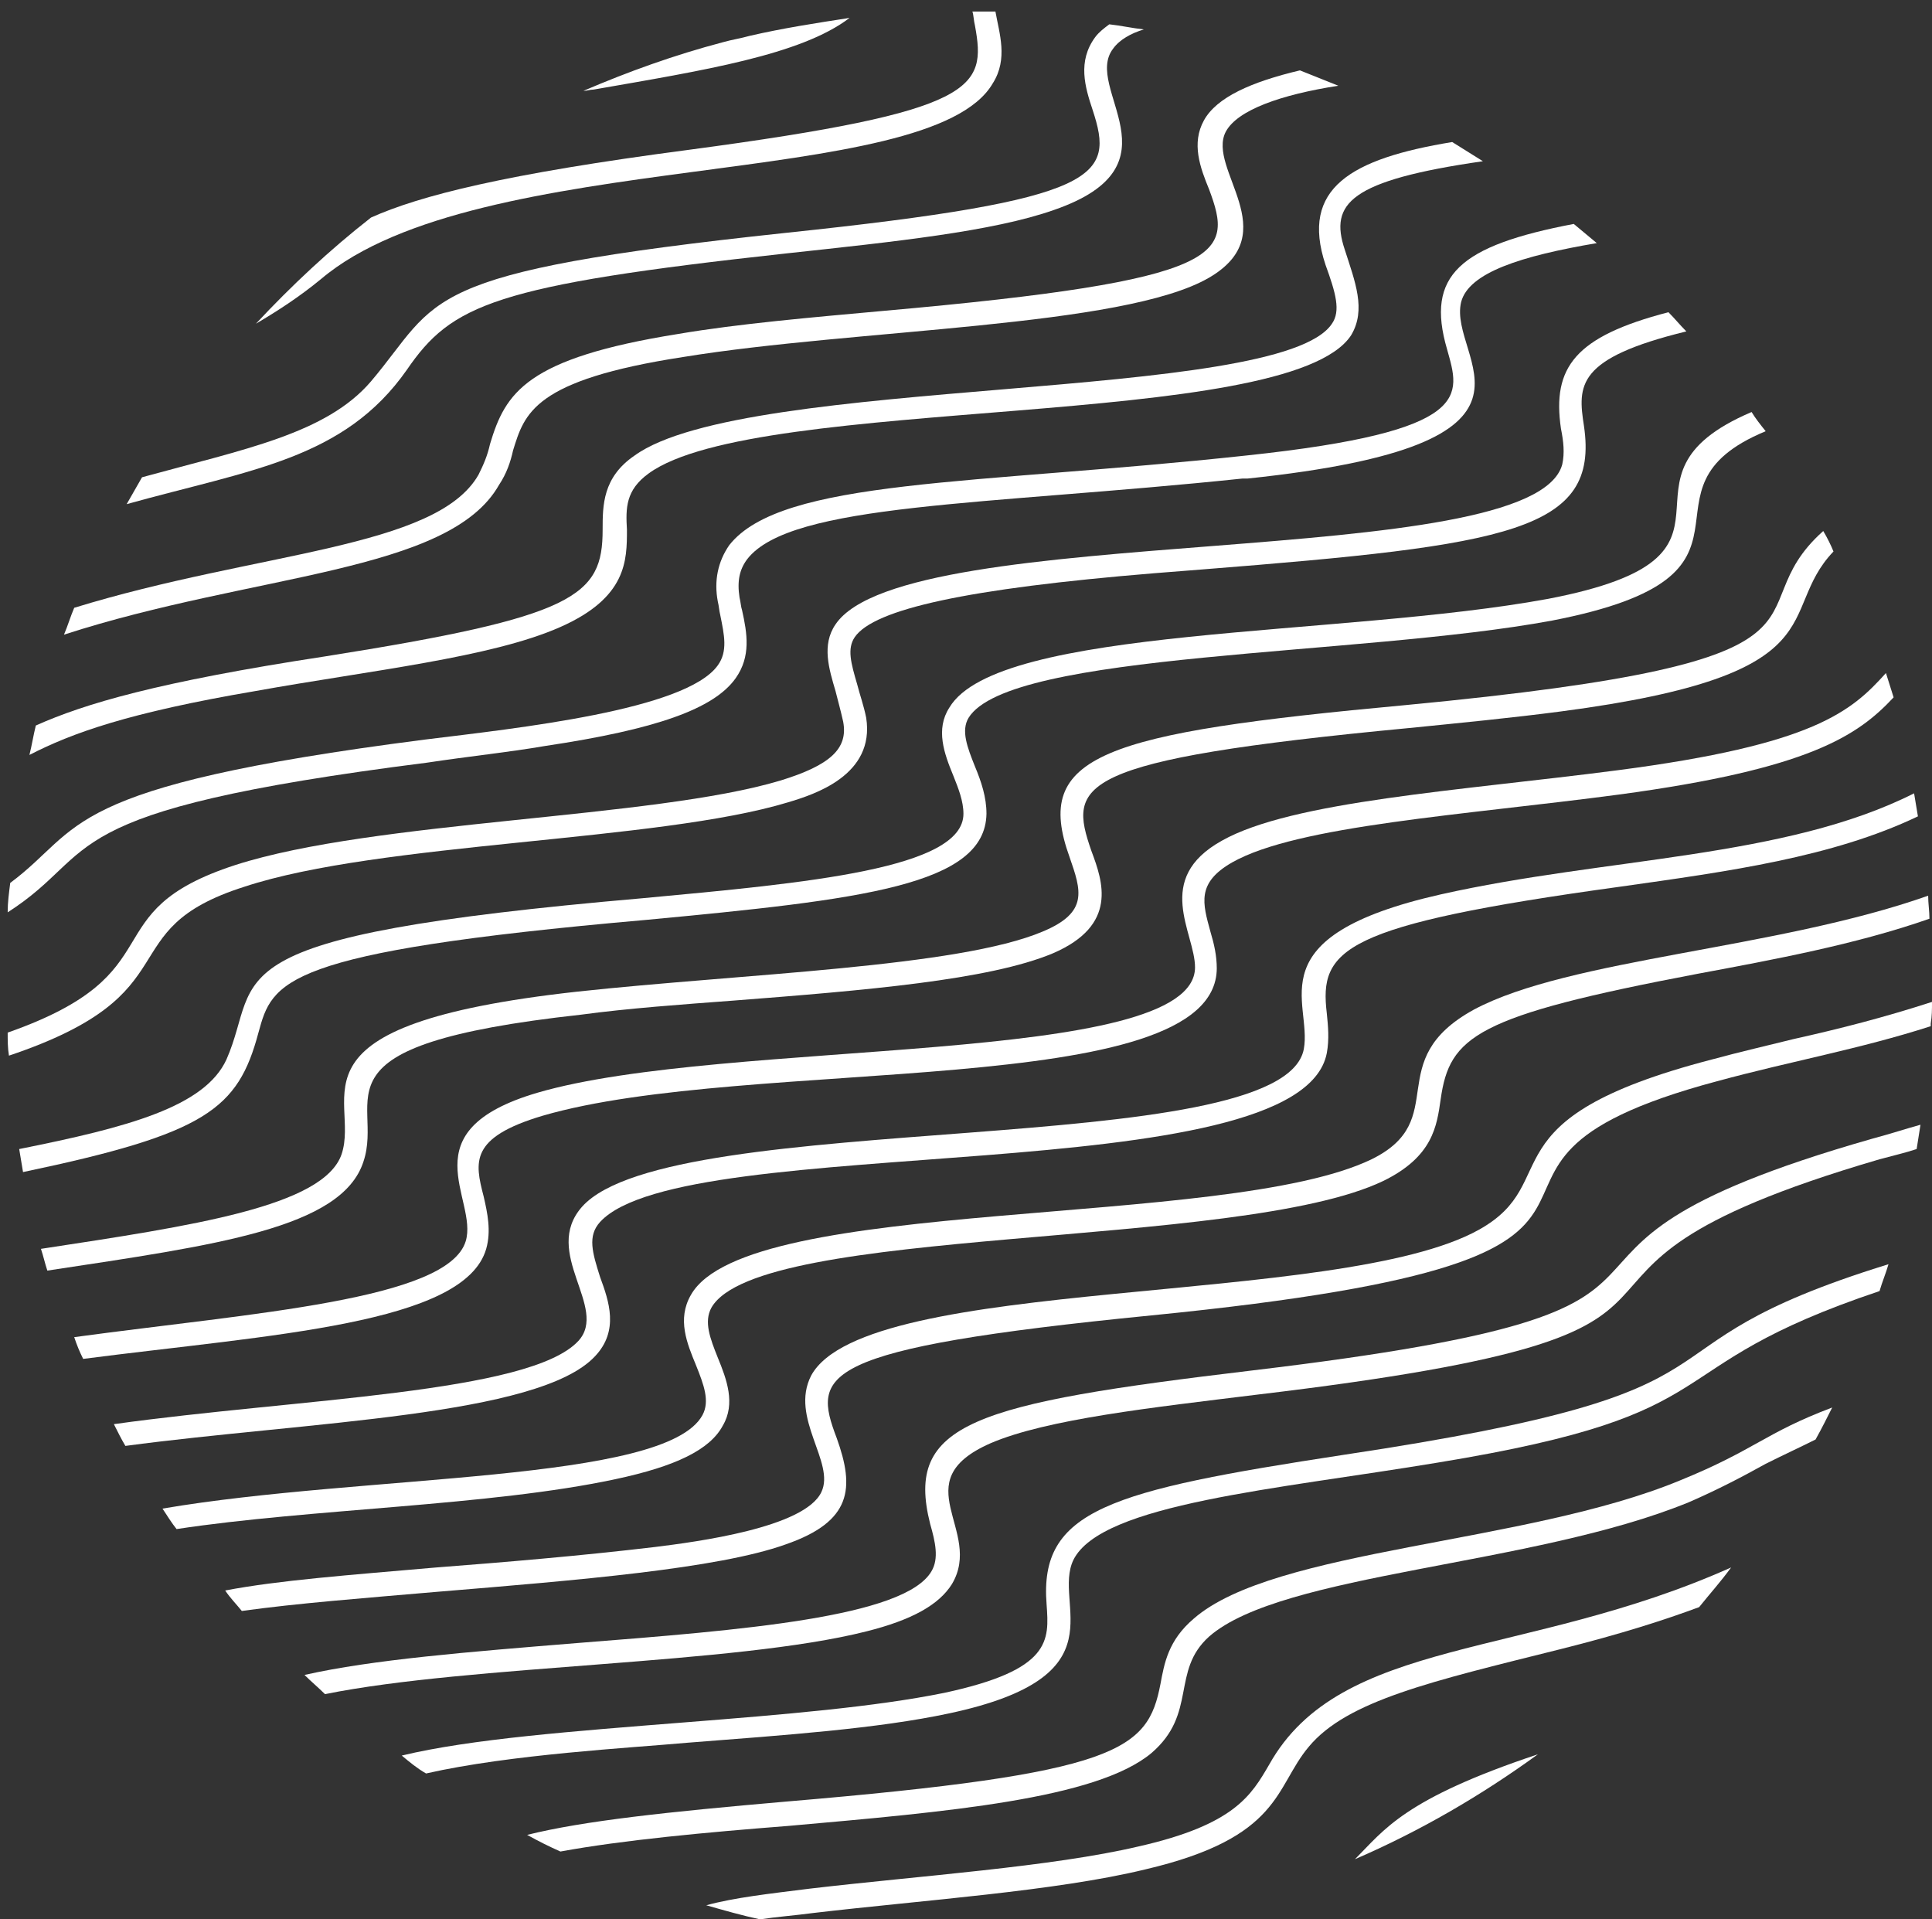 <svg xmlns="http://www.w3.org/2000/svg" width="151" height="150" viewBox="0 0 151 150"><rect x="0" y="0" width="151" height="150" fill="#333333" stroke="none"/><g fill="#FFF"><path d="M45.6 7.1C49.1 5.6 52.7 4.3 56.5 3.3 57.2 3.1 57.9 3 58.6 2.8 61.2 2.2 63.8 1.8 66.4 1.4 62.6 4.3 55 5.5 46.4 7 46.1 7 45.9 7.1 45.6 7.1zM77.6 6.5C72.7 15 37.4 11.4 25.1 21.8 23.4 23.2 21.7 24.3 20 25.3 22.8 22.3 25.8 19.5 29 17 32.8 15.3 39.4 13.6 53.9 11.7 76.4 8.7 77.1 6.9 76.2 2 76.1 1.6 76.1 1.2 76 .9 76.6.9 77.2.9 77.8.9 78.1 2.6 78.8 4.6 77.6 6.5z"></path> <path d="M87,3.8 C84.6,6.9 92.5,12.9 82.4,16.4 C77.6,18.1 69.8,18.9 61.5,19.8 C38.6,22.3 35.3,23.8 31.8,28.9 C26.9,35.9 19.6,36.7 9.9,39.4 C10.3,38.7 10.7,38 11.1,37.3 C19.1,35.1 25.5,33.9 29,29.8 C34.5,23.3 32.3,21.3 61.4,18.2 C86.2,15.6 87.1,13.8 85.4,8.6 C84.8,6.8 84.2,4.8 85.6,2.9 C85.9,2.5 86.3,2.2 86.7,1.9 C87.6,2 88.5,2.2 89.4,2.3 C88.4,2.6 87.5,3.1 87,3.8 Z"></path> <path d="M95.8,10.3 C94.3,13.2 100.5,18.2 94.5,21.7 C87.8,25.6 66.9,25.7 53.4,27.9 C41.7,29.7 41,32.3 40.1,35.2 C39.9,36.1 39.6,37 39,37.9 C35.1,44.8 19.8,44.8 5,49.6 C5.3,48.9 5.5,48.2 5.8,47.5 C20.1,43.1 34.1,42.9 37.4,37.1 C37.8,36.3 38.1,35.6 38.3,34.7 C39.5,30.7 41.1,28 53,26.1 C57.7,25.3 63.5,24.8 69,24.3 C96.1,21.9 96.4,19.9 94.5,14.8 C93.8,13.1 93.1,11.2 94.1,9.4 C95.1,7.6 97.8,6.4 101.6,5.5 C102.6,5.9 103.6,6.3 104.6,6.7 C100.1,7.4 96.7,8.6 95.8,10.3 Z"></path> <path d="M105.1,19.5 C105.9,22 106.8,24.2 105.6,26.2 C100.7,33.7 59.2,30.8 50.7,37 C48.9,38.3 48.9,39.7 49,41.4 C49,43.8 49,46.7 43.8,49 C38.4,51.4 28.9,52.4 20,54 C10,55.7 5.6,57.3 2.3,59 C2.5,58.2 2.6,57.5 2.8,56.7 C6.6,55 12.3,53.3 25.4,51.3 C45,48.2 47.1,46.6 47.1,41.4 C47.1,39.5 47.1,37.3 49.6,35.6 C58.3,29.3 100,31.5 104.1,25.3 C104.8,24.3 104.4,22.9 103.6,20.7 C101.6,14.7 105.6,12.4 113.5,11.1 C114.3,11.6 115.1,12.1 115.9,12.6 C105.5,14.1 103.9,15.9 105.1,19.5 Z"></path> <path d="M114.2,23.6 C113.1,28.1 123.2,34.7 97.5,37.4 L97.1,37.4 C77,39.5 61.8,39.3 58.4,43.7 C57.8,44.5 57.6,45.4 57.8,46.7 C57.9,47.1 57.9,47.4 58,47.7 C58.4,49.5 58.7,51.3 57.5,53 C55.8,55.4 51.3,57 42.6,58.3 C39.7,58.8 36.7,59.1 33.4,59.6 C3.4,63.4 8.1,66.5 0.6,71.3 C0.6,70.5 0.7,69.8 0.8,69 C6.6,64.7 4.4,61.5 33.2,57.8 C40.5,56.9 53.6,55.5 56.1,52 C56.9,50.9 56.6,49.6 56.3,48.1 C56.2,47.7 56.2,47.4 56.1,47 C55.8,45.4 56.1,43.9 57,42.6 C61.1,37.4 76.1,37.9 97.4,35.6 C115.3,33.7 114.1,30.9 113.1,27.3 C111.4,21.5 114.1,19.2 123,17.5 C123.6,18 124.2,18.5 124.8,19 C118.9,20 114.8,21.3 114.2,23.6 Z"></path> <path d="M123.8,33.3 C125,41.5 118,42.6 94,44.5 L90.2,44.8 C75.6,46 68.3,47.6 66.8,49.8 C66.2,50.7 66.5,51.8 67,53.5 C67.2,54.3 67.5,55.1 67.7,56.1 C68.4,60.6 63.6,62.1 61.6,62.7 C51.4,65.8 29.7,65.8 19.1,69.3 C8.4,72.7 15.3,77.6 0.7,82.5 C0.6,81.9 0.6,81.3 0.6,80.7 C14,76 7,71.3 18.4,67.6 C29.3,64.1 51,64 61,61 C64.9,59.8 66.3,58.5 65.9,56.4 C65.7,55.5 65.5,54.8 65.3,54 C64.8,52.3 64.2,50.4 65.3,48.8 C70.8,40.6 119.8,44.8 122.1,36.3 C122.3,35.4 122.2,34.5 122,33.5 C121.3,28.7 123.1,26.3 130.4,24.4 C130.9,24.9 131.3,25.4 131.8,25.9 C123.2,28 123.3,30.1 123.8,33.3 Z"></path> <path d="M121.3,48.5 C106.2,51.3 78.9,50.9 75.7,56.1 C75.1,57.1 75.6,58.4 76.2,59.9 C76.7,61.1 77.1,62.3 77.1,63.6 C77,69.2 67.4,70.3 50.4,71.9 C21.9,74.4 21.3,76.7 20.2,80.7 C18.6,86.7 16.1,88.6 1.8,91.6 C1.7,91 1.6,90.4 1.5,89.8 C10,88.1 16,86.5 17.7,82.8 C20.6,76.2 15.6,73.2 50.2,70.2 C63.1,69 75.3,67.9 75.3,63.6 C75.3,62.6 74.9,61.6 74.5,60.6 C73.8,58.9 73.1,57 74.2,55.3 C78,48.9 104.7,49.8 121,46.8 C138.7,43.4 124.7,37.4 136.9,32.2 C137.2,32.7 137.6,33.2 138,33.7 C126.9,38.3 139.9,44.9 121.3,48.5 Z"></path> <path d="M122,55.6 C118.2,56.1 114.1,56.5 110.1,56.9 C83.8,59.4 83.5,61.3 85.3,66.5 C86.2,68.9 87.4,72.3 82.3,74.5 C77.3,76.6 67.6,77.4 57.3,78.2 C53.3,78.5 49.1,78.8 45.4,79.3 C23.6,81.7 30.1,85.8 28.4,90.8 C26.7,96 16.9,97.3 3.7,99.3 C3.5,98.7 3.4,98.2 3.2,97.6 C15,95.8 25.3,94.3 26.7,90.2 C28.2,85.7 21.6,80.1 45.1,77.5 C58,76.1 74.9,75.6 81.5,72.8 C85.1,71.3 84.5,69.6 83.6,67 C80.7,59 86.1,57.3 109.9,55.1 C146.7,51.6 135.1,48.1 142.5,41.5 C142.8,42 143.1,42.6 143.3,43.1 C138.7,47.9 144.1,52.7 122,55.6 Z"></path> <path d="M126.5,62.1 C114.5,63.7 101.4,64.5 96.3,67.4 C93.5,69 94,70.6 94.6,72.8 C94.9,73.8 95.1,74.7 95.1,75.7 C95,86.1 58.5,82.5 42.4,87.2 C36.7,88.9 37.1,90.8 37.8,93.5 C38.1,94.8 38.4,96.2 38,97.6 C36.3,103.5 21.2,104.3 6.5,106.2 C6.2,105.6 6,105.1 5.8,104.5 C19.8,102.6 35,101.6 36.4,97 C37.4,93.7 31.8,88.4 42,85.4 C56.7,81.1 93.4,83.4 93.4,75.6 C93.4,72.9 90.1,68.7 95.5,65.7 C101,62.6 114.1,61.8 126.4,60.2 C141.8,58.2 144.7,55.6 147.4,52.6 C147.6,53.2 147.8,53.9 148,54.5 C145.2,57.5 141.4,60.1 126.5,62.1 Z"></path> <path d="M103.7,79.2 C103.8,80.2 103.9,81.2 103.7,82.3 C101.6,93.2 53.5,88.3 46.9,95.5 C45.9,96.6 46.3,97.9 46.9,99.8 C47.6,101.7 48.4,104 46.5,106 C42.1,110.7 24,111.1 9.8,113 C9.5,112.5 9.2,111.9 8.9,111.3 C23.2,109.3 41.4,108.9 45.2,104.8 C47.6,102.2 42.3,97.9 45.5,94.3 C52.5,86.5 100.2,90.8 101.9,82 C102.6,78.3 98,73.2 112.6,69.9 C125.5,67 139.5,67.1 149.6,62 C149.7,62.6 149.8,63.2 149.9,63.8 C143.2,67 135.1,68.1 126.6,69.3 C104.8,72.3 103.1,74.2 103.7,79.2 Z"></path> <path d="M112.6,85.9 C112.3,88 112,90.4 108.1,92.3 C96.8,97.7 59.3,95.7 55.6,102.2 C55,103.3 55.5,104.6 56.1,106.1 C56.8,107.8 57.5,109.7 56.5,111.4 C55.5,113.3 52.8,114.6 48.1,115.6 C38.3,117.7 24.3,117.9 13.8,119.5 C13.4,119 13.1,118.5 12.7,117.9 C28.5,115.2 52,115.9 54.9,110.6 C55.5,109.5 55,108.2 54.4,106.7 C53.7,105 52.9,103.1 54,101.2 C58.4,93.4 95.8,96.1 107.2,90.6 C113.5,87.5 107.9,82.9 115.2,78.9 C122.7,74.9 138.8,74.2 150.7,70 C150.7,70.6 150.8,71.2 150.8,71.8 C145.1,73.8 138.6,75 132.7,76.1 C115.3,79.4 113.3,81 112.6,85.9 Z"></path> <path d="M90,102.8 C63.7,105.4 63.5,107.4 65.4,112.4 C66.8,116.3 66.6,118.9 61.4,120.7 C56.1,122.6 45.1,123.5 34.2,124.4 C28.4,124.9 23.2,125.3 18.9,125.9 C18.5,125.4 18,124.9 17.6,124.3 C21.8,123.5 27.2,123.1 34.1,122.5 C39.3,122.1 45.3,121.6 51.2,120.9 C54.4,120.5 62.9,119.4 64.2,116.6 C65.3,114.3 61.7,110.8 63.4,107.5 C67.7,99.6 104.7,102.2 115.6,96.1 C122.4,92.3 115.7,87.5 133.8,82.8 C136,82.2 138.2,81.7 140.2,81.2 C143.8,80.4 147.3,79.5 151,78.3 C151,78.9 151,79.4 150.9,80 C150.9,80.1 150.9,80.1 150.9,80.2 C145.3,82 140.1,82.9 134.2,84.5 C108,91.5 137.4,98.1 90,102.8 Z"></path> <path d="M98.2,109 C90.1,110 81.8,110.9 77.4,112.8 C70.6,115.8 76.9,119.6 74.4,123.8 C73.4,125.4 71.3,126.6 67.7,127.5 C57.4,130.1 36.8,130.1 25.4,132.4 C24.9,131.9 24.3,131.4 23.8,130.9 C29.1,129.7 36.6,129.1 45.2,128.4 C57.9,127.4 70.7,126.4 72.8,122.8 C73.4,121.8 73.1,120.5 72.7,119.1 C70.7,111.2 76.1,109.7 97.9,107.1 C140.7,102 113.4,98.4 146.3,89 C147.8,88.6 149,88.2 150.1,87.9 C150,88.5 149.9,89.2 149.8,89.8 C148.9,90.1 148,90.3 146.9,90.6 C114.4,100.1 141.9,103.8 98.2,109 Z"></path> <path d="M53.6,134.6 C61.2,134 68.4,133.4 73.8,132.3 C82.2,130.5 82,128.2 81.8,125.4 C81.2,118 86.7,116.5 105,113.7 C139.7,108.5 125.6,105.6 147.6,98.8 C147.4,99.5 147.1,100.2 146.9,100.9 C128.7,107 136.2,110.4 112.4,114.3 C99.8,116.4 86.1,117.5 83.9,121.9 C82.2,125.4 87.8,131 74.2,133.9 C68.6,135.1 61.4,135.6 53.7,136.2 C49.3,136.6 39.9,137.1 33.3,138.6 C32.6,138.2 32,137.7 31.4,137.2 C36.8,135.9 44.8,135.3 53.6,134.6 Z"></path> <path d="M61.4,140.8 C87.5,138.6 89.7,136.8 90.7,131.6 C91,130 91.3,128.2 93.3,126.5 C99.6,121 119.2,120.7 131.3,115.7 C137.2,113.3 137.9,112 143.2,110 C142.8,110.8 142.4,111.6 141.9,112.5 C140.7,113.1 139.4,113.7 138,114.4 C136.2,115.4 134.3,116.4 132,117.4 C119.8,122.4 100.2,122.9 94.5,127.9 C91.5,130.6 93.6,133.9 90,137 C85.7,140.6 74,141.6 61.6,142.7 C55.2,143.2 48.7,143.8 43.8,144.7 C42.9,144.3 42.1,143.9 41.2,143.4 C45.6,142.3 52.2,141.6 61.4,140.8 Z"></path> <path d="M63.3 147.6C71.8 146.6 82.2 145.9 89 144.3 96.5 142.6 97.8 140.3 99.2 137.9 104.8 127.9 119.2 129.7 135.3 122.5 134.5 123.6 133.6 124.6 132.8 125.6 130.1 126.6 126.7 127.7 121.9 128.9 111.9 131.4 105.3 132.9 102.3 136.5 99.6 139.7 100.2 143.6 89.5 146.1 82.5 147.8 72.1 148.5 63.6 149.5 62.1 149.7 60.7 149.8 59.4 150 58 149.7 56.6 149.3 55.2 148.9 57.4 148.3 60.1 148 63.3 147.6zM120.2 137.1C115.8 140.3 111 143.1 105.9 145.3 108.2 143 109.7 140.6 120.2 137.1z"></path></g></svg>